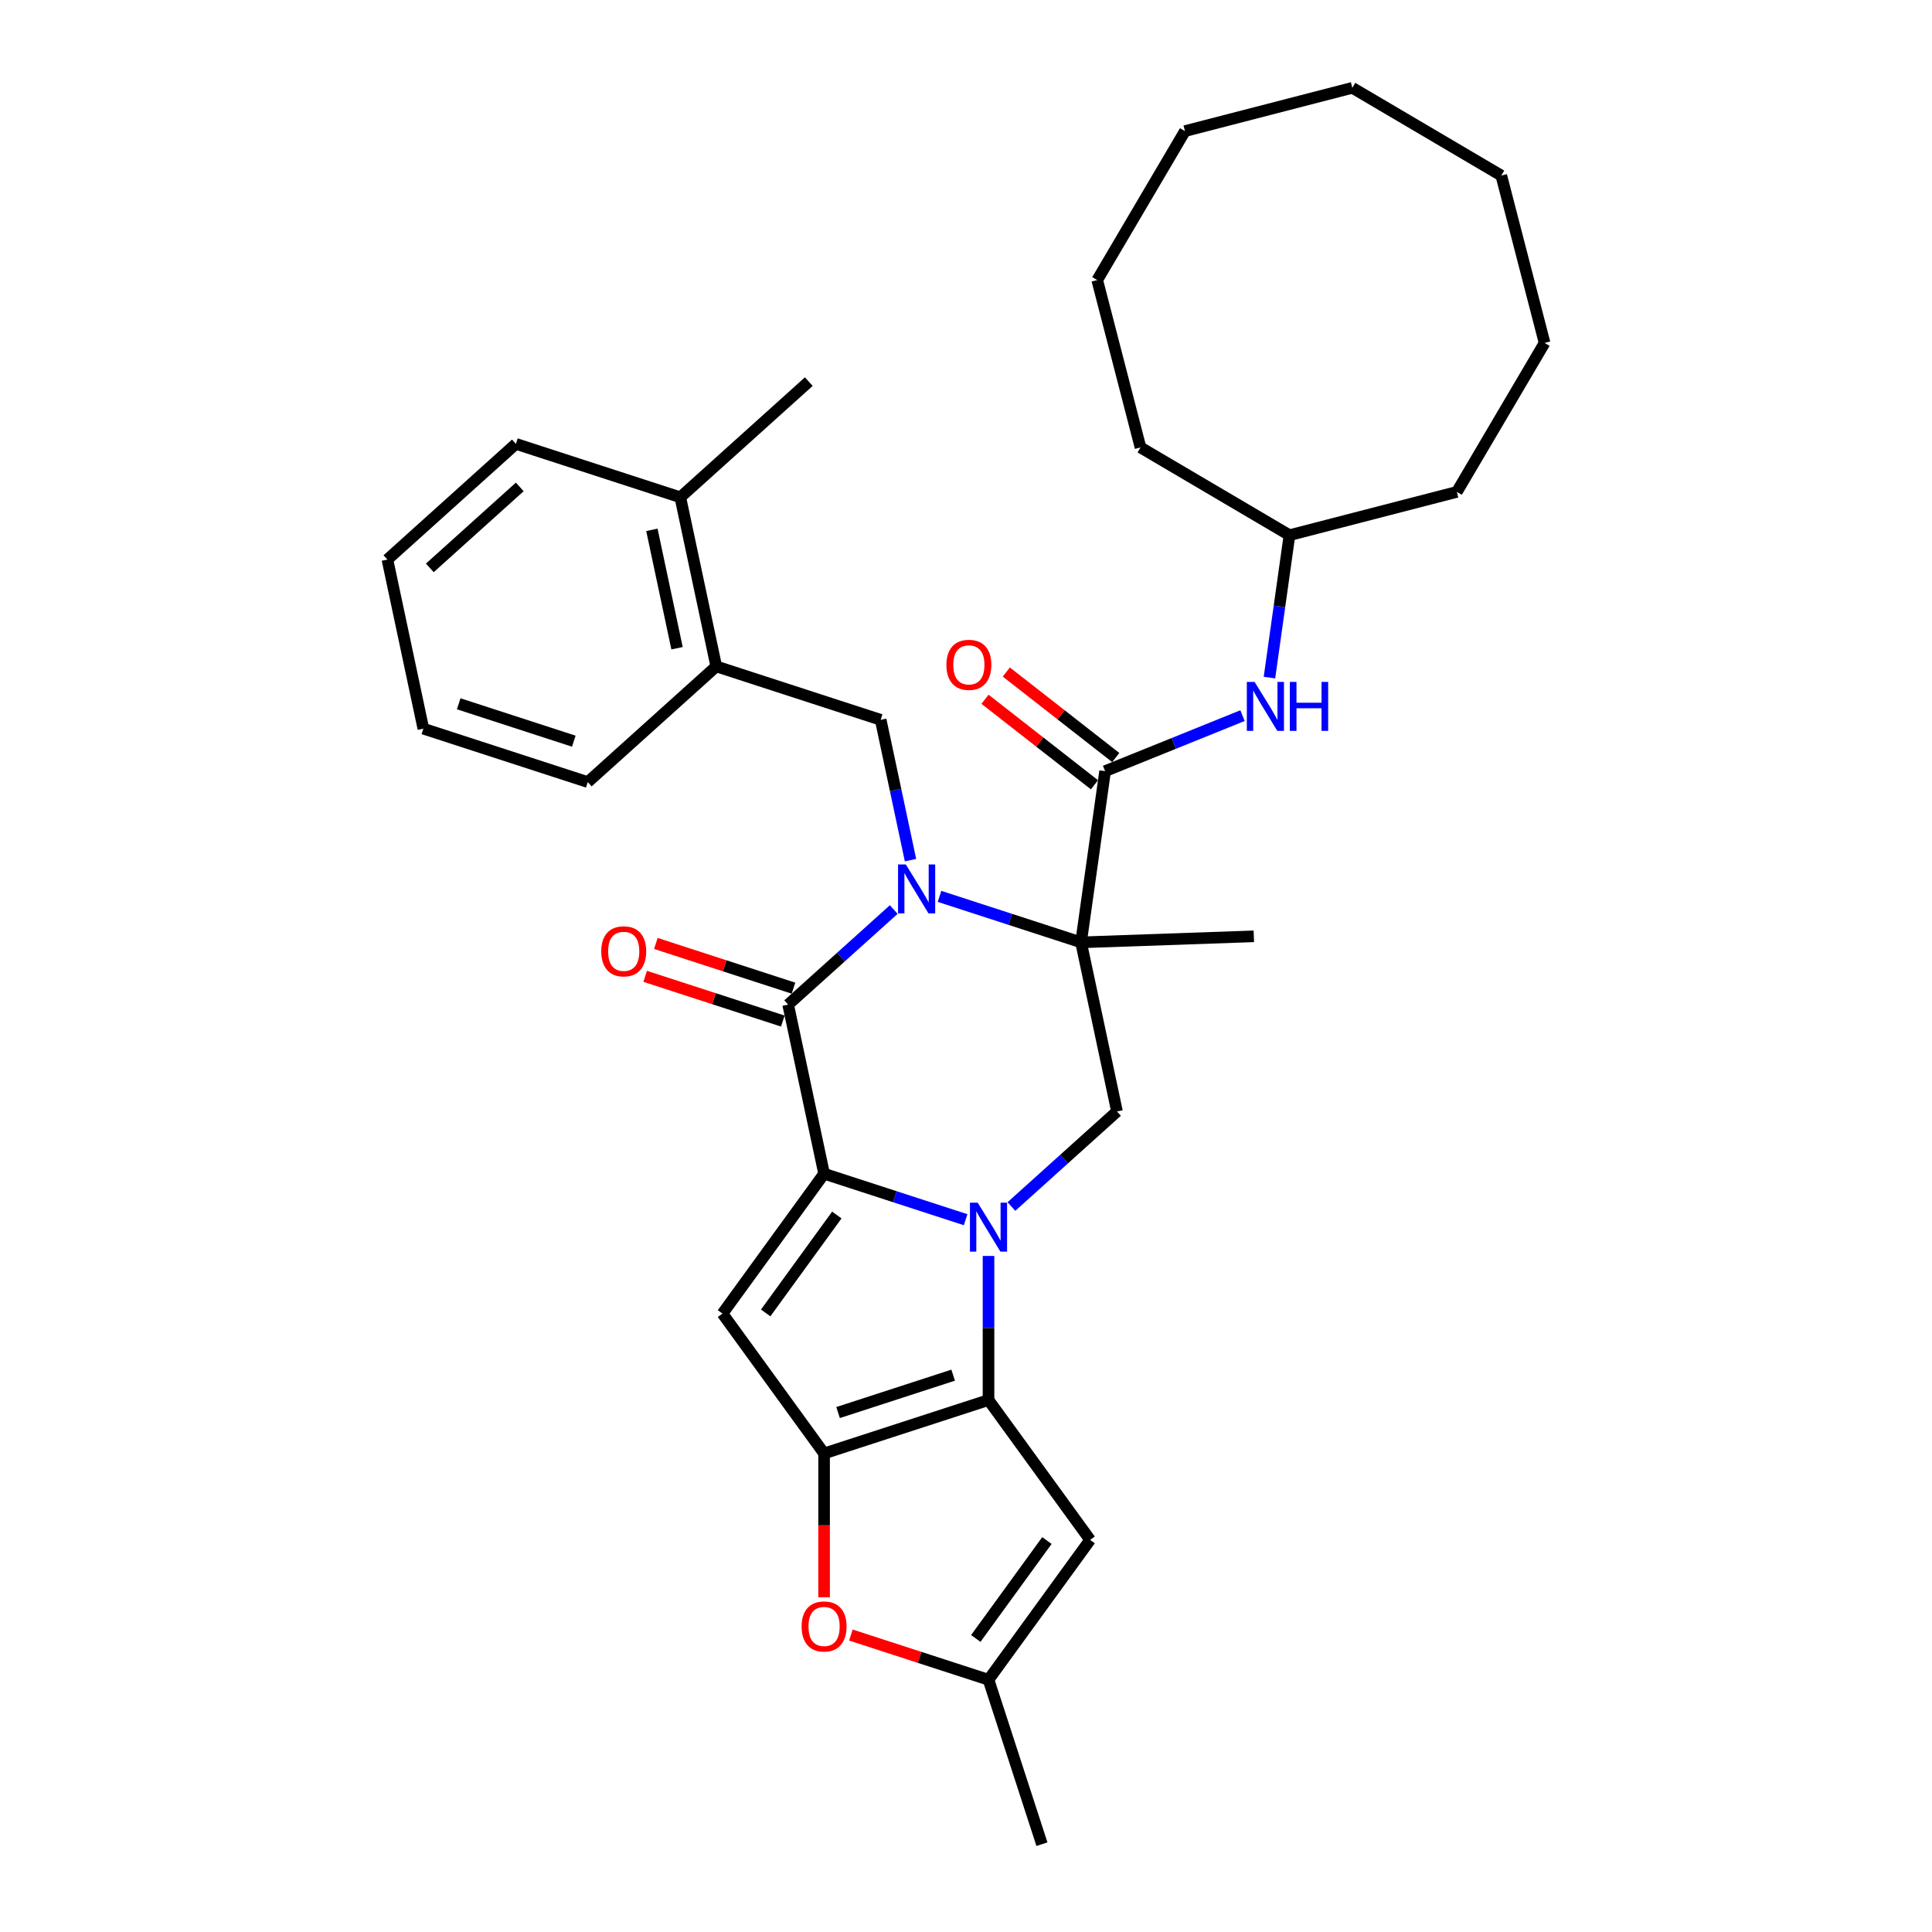 <?xml version='1.0' encoding='iso-8859-1'?>
<svg version='1.1' baseProfile='full'
              xmlns='http://www.w3.org/2000/svg'
                      xmlns:rdkit='http://www.rdkit.org/xml'
                      xmlns:xlink='http://www.w3.org/1999/xlink'
                  xml:space='preserve'
width='1000px' height='1000px' viewBox='0 0 1000 1000'>
<!-- END OF HEADER -->
<rect style='opacity:1.0;fill:#FFFFFF;stroke:none' width='1000' height='1000' x='0' y='0'> </rect>
<path class='bond-2' d='M 486.291,463.959 L 522.92,475.86' style='fill:none;fill-rule:evenodd;stroke:#0000FF;stroke-width:6px;stroke-linecap:butt;stroke-linejoin:miter;stroke-opacity:1' />
<path class='bond-2' d='M 522.92,475.86 L 559.548,487.762' style='fill:none;fill-rule:evenodd;stroke:#000000;stroke-width:6px;stroke-linecap:butt;stroke-linejoin:miter;stroke-opacity:1' />
<path class='bond-3' d='M 462.596,470.777 L 435.27,495.382' style='fill:none;fill-rule:evenodd;stroke:#0000FF;stroke-width:6px;stroke-linecap:butt;stroke-linejoin:miter;stroke-opacity:1' />
<path class='bond-3' d='M 435.27,495.382 L 407.944,519.986' style='fill:none;fill-rule:evenodd;stroke:#000000;stroke-width:6px;stroke-linecap:butt;stroke-linejoin:miter;stroke-opacity:1' />
<path class='bond-11' d='M 471.275,445.201 L 463.557,408.891' style='fill:none;fill-rule:evenodd;stroke:#0000FF;stroke-width:6px;stroke-linecap:butt;stroke-linejoin:miter;stroke-opacity:1' />
<path class='bond-11' d='M 463.557,408.891 L 455.839,372.58' style='fill:none;fill-rule:evenodd;stroke:#000000;stroke-width:6px;stroke-linecap:butt;stroke-linejoin:miter;stroke-opacity:1' />
<path class='bond-0' d='M 499.806,631.318 L 463.177,619.417' style='fill:none;fill-rule:evenodd;stroke:#0000FF;stroke-width:6px;stroke-linecap:butt;stroke-linejoin:miter;stroke-opacity:1' />
<path class='bond-0' d='M 463.177,619.417 L 426.549,607.515' style='fill:none;fill-rule:evenodd;stroke:#000000;stroke-width:6px;stroke-linecap:butt;stroke-linejoin:miter;stroke-opacity:1' />
<path class='bond-4' d='M 511.653,650.075 L 511.653,687.364' style='fill:none;fill-rule:evenodd;stroke:#0000FF;stroke-width:6px;stroke-linecap:butt;stroke-linejoin:miter;stroke-opacity:1' />
<path class='bond-4' d='M 511.653,687.364 L 511.653,724.652' style='fill:none;fill-rule:evenodd;stroke:#000000;stroke-width:6px;stroke-linecap:butt;stroke-linejoin:miter;stroke-opacity:1' />
<path class='bond-33' d='M 523.501,624.5 L 550.827,599.895' style='fill:none;fill-rule:evenodd;stroke:#0000FF;stroke-width:6px;stroke-linecap:butt;stroke-linejoin:miter;stroke-opacity:1' />
<path class='bond-33' d='M 550.827,599.895 L 578.153,575.291' style='fill:none;fill-rule:evenodd;stroke:#000000;stroke-width:6px;stroke-linecap:butt;stroke-linejoin:miter;stroke-opacity:1' />
<path class='bond-1' d='M 426.549,607.515 L 407.944,519.986' style='fill:none;fill-rule:evenodd;stroke:#000000;stroke-width:6px;stroke-linecap:butt;stroke-linejoin:miter;stroke-opacity:1' />
<path class='bond-6' d='M 426.549,607.515 L 373.951,679.91' style='fill:none;fill-rule:evenodd;stroke:#000000;stroke-width:6px;stroke-linecap:butt;stroke-linejoin:miter;stroke-opacity:1' />
<path class='bond-6' d='M 433.138,628.894 L 396.319,679.57' style='fill:none;fill-rule:evenodd;stroke:#000000;stroke-width:6px;stroke-linecap:butt;stroke-linejoin:miter;stroke-opacity:1' />
<path class='bond-7' d='M 559.548,487.762 L 572.002,399.148' style='fill:none;fill-rule:evenodd;stroke:#000000;stroke-width:6px;stroke-linecap:butt;stroke-linejoin:miter;stroke-opacity:1' />
<path class='bond-8' d='M 559.548,487.762 L 578.153,575.291' style='fill:none;fill-rule:evenodd;stroke:#000000;stroke-width:6px;stroke-linecap:butt;stroke-linejoin:miter;stroke-opacity:1' />
<path class='bond-18' d='M 559.548,487.762 L 648.978,484.639' style='fill:none;fill-rule:evenodd;stroke:#000000;stroke-width:6px;stroke-linecap:butt;stroke-linejoin:miter;stroke-opacity:1' />
<path class='bond-15' d='M 410.709,511.476 L 375.092,499.903' style='fill:none;fill-rule:evenodd;stroke:#000000;stroke-width:6px;stroke-linecap:butt;stroke-linejoin:miter;stroke-opacity:1' />
<path class='bond-15' d='M 375.092,499.903 L 339.474,488.33' style='fill:none;fill-rule:evenodd;stroke:#FF0000;stroke-width:6px;stroke-linecap:butt;stroke-linejoin:miter;stroke-opacity:1' />
<path class='bond-15' d='M 405.179,528.497 L 369.561,516.924' style='fill:none;fill-rule:evenodd;stroke:#000000;stroke-width:6px;stroke-linecap:butt;stroke-linejoin:miter;stroke-opacity:1' />
<path class='bond-15' d='M 369.561,516.924 L 333.944,505.351' style='fill:none;fill-rule:evenodd;stroke:#FF0000;stroke-width:6px;stroke-linecap:butt;stroke-linejoin:miter;stroke-opacity:1' />
<path class='bond-9' d='M 511.653,724.652 L 564.251,797.046' style='fill:none;fill-rule:evenodd;stroke:#000000;stroke-width:6px;stroke-linecap:butt;stroke-linejoin:miter;stroke-opacity:1' />
<path class='bond-34' d='M 511.653,724.652 L 426.549,752.304' style='fill:none;fill-rule:evenodd;stroke:#000000;stroke-width:6px;stroke-linecap:butt;stroke-linejoin:miter;stroke-opacity:1' />
<path class='bond-34' d='M 493.357,711.779 L 433.784,731.135' style='fill:none;fill-rule:evenodd;stroke:#000000;stroke-width:6px;stroke-linecap:butt;stroke-linejoin:miter;stroke-opacity:1' />
<path class='bond-5' d='M 426.549,752.304 L 373.951,679.91' style='fill:none;fill-rule:evenodd;stroke:#000000;stroke-width:6px;stroke-linecap:butt;stroke-linejoin:miter;stroke-opacity:1' />
<path class='bond-10' d='M 426.549,752.304 L 426.549,789.521' style='fill:none;fill-rule:evenodd;stroke:#000000;stroke-width:6px;stroke-linecap:butt;stroke-linejoin:miter;stroke-opacity:1' />
<path class='bond-10' d='M 426.549,789.521 L 426.549,826.737' style='fill:none;fill-rule:evenodd;stroke:#FF0000;stroke-width:6px;stroke-linecap:butt;stroke-linejoin:miter;stroke-opacity:1' />
<path class='bond-13' d='M 572.002,399.148 L 607.563,384.781' style='fill:none;fill-rule:evenodd;stroke:#000000;stroke-width:6px;stroke-linecap:butt;stroke-linejoin:miter;stroke-opacity:1' />
<path class='bond-13' d='M 607.563,384.781 L 643.123,370.413' style='fill:none;fill-rule:evenodd;stroke:#0000FF;stroke-width:6px;stroke-linecap:butt;stroke-linejoin:miter;stroke-opacity:1' />
<path class='bond-16' d='M 577.511,392.097 L 549.189,369.969' style='fill:none;fill-rule:evenodd;stroke:#000000;stroke-width:6px;stroke-linecap:butt;stroke-linejoin:miter;stroke-opacity:1' />
<path class='bond-16' d='M 549.189,369.969 L 520.867,347.841' style='fill:none;fill-rule:evenodd;stroke:#FF0000;stroke-width:6px;stroke-linecap:butt;stroke-linejoin:miter;stroke-opacity:1' />
<path class='bond-16' d='M 566.493,406.2 L 538.171,384.072' style='fill:none;fill-rule:evenodd;stroke:#000000;stroke-width:6px;stroke-linecap:butt;stroke-linejoin:miter;stroke-opacity:1' />
<path class='bond-16' d='M 538.171,384.072 L 509.848,361.944' style='fill:none;fill-rule:evenodd;stroke:#FF0000;stroke-width:6px;stroke-linecap:butt;stroke-linejoin:miter;stroke-opacity:1' />
<path class='bond-36' d='M 564.251,797.046 L 511.653,869.441' style='fill:none;fill-rule:evenodd;stroke:#000000;stroke-width:6px;stroke-linecap:butt;stroke-linejoin:miter;stroke-opacity:1' />
<path class='bond-36' d='M 541.882,797.386 L 505.064,848.062' style='fill:none;fill-rule:evenodd;stroke:#000000;stroke-width:6px;stroke-linecap:butt;stroke-linejoin:miter;stroke-opacity:1' />
<path class='bond-12' d='M 440.419,846.295 L 476.036,857.868' style='fill:none;fill-rule:evenodd;stroke:#FF0000;stroke-width:6px;stroke-linecap:butt;stroke-linejoin:miter;stroke-opacity:1' />
<path class='bond-12' d='M 476.036,857.868 L 511.653,869.441' style='fill:none;fill-rule:evenodd;stroke:#000000;stroke-width:6px;stroke-linecap:butt;stroke-linejoin:miter;stroke-opacity:1' />
<path class='bond-14' d='M 455.839,372.58 L 370.734,344.928' style='fill:none;fill-rule:evenodd;stroke:#000000;stroke-width:6px;stroke-linecap:butt;stroke-linejoin:miter;stroke-opacity:1' />
<path class='bond-20' d='M 511.653,869.441 L 539.306,954.545' style='fill:none;fill-rule:evenodd;stroke:#000000;stroke-width:6px;stroke-linecap:butt;stroke-linejoin:miter;stroke-opacity:1' />
<path class='bond-19' d='M 657.066,350.718 L 662.245,313.866' style='fill:none;fill-rule:evenodd;stroke:#0000FF;stroke-width:6px;stroke-linecap:butt;stroke-linejoin:miter;stroke-opacity:1' />
<path class='bond-19' d='M 662.245,313.866 L 667.425,277.013' style='fill:none;fill-rule:evenodd;stroke:#000000;stroke-width:6px;stroke-linecap:butt;stroke-linejoin:miter;stroke-opacity:1' />
<path class='bond-17' d='M 370.734,344.928 L 352.129,257.399' style='fill:none;fill-rule:evenodd;stroke:#000000;stroke-width:6px;stroke-linecap:butt;stroke-linejoin:miter;stroke-opacity:1' />
<path class='bond-17' d='M 350.437,335.52 L 337.414,274.25' style='fill:none;fill-rule:evenodd;stroke:#000000;stroke-width:6px;stroke-linecap:butt;stroke-linejoin:miter;stroke-opacity:1' />
<path class='bond-21' d='M 370.734,344.928 L 304.234,404.805' style='fill:none;fill-rule:evenodd;stroke:#000000;stroke-width:6px;stroke-linecap:butt;stroke-linejoin:miter;stroke-opacity:1' />
<path class='bond-22' d='M 352.129,257.399 L 418.629,197.522' style='fill:none;fill-rule:evenodd;stroke:#000000;stroke-width:6px;stroke-linecap:butt;stroke-linejoin:miter;stroke-opacity:1' />
<path class='bond-23' d='M 352.129,257.399 L 267.024,229.747' style='fill:none;fill-rule:evenodd;stroke:#000000;stroke-width:6px;stroke-linecap:butt;stroke-linejoin:miter;stroke-opacity:1' />
<path class='bond-24' d='M 667.425,277.013 L 590.322,231.596' style='fill:none;fill-rule:evenodd;stroke:#000000;stroke-width:6px;stroke-linecap:butt;stroke-linejoin:miter;stroke-opacity:1' />
<path class='bond-25' d='M 667.425,277.013 L 754.059,254.608' style='fill:none;fill-rule:evenodd;stroke:#000000;stroke-width:6px;stroke-linecap:butt;stroke-linejoin:miter;stroke-opacity:1' />
<path class='bond-26' d='M 304.234,404.805 L 219.129,377.153' style='fill:none;fill-rule:evenodd;stroke:#000000;stroke-width:6px;stroke-linecap:butt;stroke-linejoin:miter;stroke-opacity:1' />
<path class='bond-26' d='M 296.999,383.636 L 237.426,364.28' style='fill:none;fill-rule:evenodd;stroke:#000000;stroke-width:6px;stroke-linecap:butt;stroke-linejoin:miter;stroke-opacity:1' />
<path class='bond-35' d='M 267.024,229.747 L 200.524,289.624' style='fill:none;fill-rule:evenodd;stroke:#000000;stroke-width:6px;stroke-linecap:butt;stroke-linejoin:miter;stroke-opacity:1' />
<path class='bond-35' d='M 269.025,252.028 L 222.475,293.942' style='fill:none;fill-rule:evenodd;stroke:#000000;stroke-width:6px;stroke-linecap:butt;stroke-linejoin:miter;stroke-opacity:1' />
<path class='bond-29' d='M 590.322,231.596 L 567.917,144.962' style='fill:none;fill-rule:evenodd;stroke:#000000;stroke-width:6px;stroke-linecap:butt;stroke-linejoin:miter;stroke-opacity:1' />
<path class='bond-28' d='M 754.059,254.608 L 799.476,177.505' style='fill:none;fill-rule:evenodd;stroke:#000000;stroke-width:6px;stroke-linecap:butt;stroke-linejoin:miter;stroke-opacity:1' />
<path class='bond-27' d='M 219.129,377.153 L 200.524,289.624' style='fill:none;fill-rule:evenodd;stroke:#000000;stroke-width:6px;stroke-linecap:butt;stroke-linejoin:miter;stroke-opacity:1' />
<path class='bond-30' d='M 799.476,177.505 L 777.07,90.871' style='fill:none;fill-rule:evenodd;stroke:#000000;stroke-width:6px;stroke-linecap:butt;stroke-linejoin:miter;stroke-opacity:1' />
<path class='bond-32' d='M 567.917,144.962 L 613.334,67.86' style='fill:none;fill-rule:evenodd;stroke:#000000;stroke-width:6px;stroke-linecap:butt;stroke-linejoin:miter;stroke-opacity:1' />
<path class='bond-31' d='M 777.07,90.871 L 699.968,45.455' style='fill:none;fill-rule:evenodd;stroke:#000000;stroke-width:6px;stroke-linecap:butt;stroke-linejoin:miter;stroke-opacity:1' />
<path class='bond-37' d='M 699.968,45.455 L 613.334,67.86' style='fill:none;fill-rule:evenodd;stroke:#000000;stroke-width:6px;stroke-linecap:butt;stroke-linejoin:miter;stroke-opacity:1' />
<path  class='atom-0' d='M 468.842 447.438
L 477.146 460.861
Q 477.969 462.185, 479.294 464.584
Q 480.618 466.982, 480.69 467.125
L 480.69 447.438
L 484.054 447.438
L 484.054 472.78
L 480.582 472.78
L 471.67 458.105
Q 470.632 456.387, 469.522 454.418
Q 468.448 452.45, 468.126 451.841
L 468.126 472.78
L 464.833 472.78
L 464.833 447.438
L 468.842 447.438
' fill='#0000FF'/>
<path  class='atom-1' d='M 506.052 622.496
L 514.356 635.919
Q 515.179 637.243, 516.503 639.642
Q 517.828 642.04, 517.899 642.183
L 517.899 622.496
L 521.264 622.496
L 521.264 647.838
L 517.792 647.838
L 508.879 633.163
Q 507.841 631.445, 506.732 629.476
Q 505.658 627.508, 505.336 626.899
L 505.336 647.838
L 502.043 647.838
L 502.043 622.496
L 506.052 622.496
' fill='#0000FF'/>
<path  class='atom-11' d='M 414.916 841.86
Q 414.916 835.775, 417.922 832.375
Q 420.929 828.974, 426.549 828.974
Q 432.168 828.974, 435.175 832.375
Q 438.182 835.775, 438.182 841.86
Q 438.182 848.017, 435.139 851.524
Q 432.097 854.996, 426.549 854.996
Q 420.965 854.996, 417.922 851.524
Q 414.916 848.052, 414.916 841.86
M 426.549 852.133
Q 430.414 852.133, 432.49 849.556
Q 434.602 846.943, 434.602 841.86
Q 434.602 836.885, 432.49 834.379
Q 430.414 831.838, 426.549 831.838
Q 422.683 831.838, 420.571 834.343
Q 418.495 836.849, 418.495 841.86
Q 418.495 846.979, 420.571 849.556
Q 422.683 852.133, 426.549 852.133
' fill='#FF0000'/>
<path  class='atom-14' d='M 649.369 352.956
L 657.673 366.378
Q 658.496 367.703, 659.821 370.101
Q 661.145 372.499, 661.217 372.642
L 661.217 352.956
L 664.581 352.956
L 664.581 378.298
L 661.109 378.298
L 652.197 363.622
Q 651.159 361.904, 650.049 359.935
Q 648.975 357.967, 648.653 357.358
L 648.653 378.298
L 645.36 378.298
L 645.36 352.956
L 649.369 352.956
' fill='#0000FF'/>
<path  class='atom-14' d='M 667.624 352.956
L 671.06 352.956
L 671.06 363.73
L 684.017 363.73
L 684.017 352.956
L 687.454 352.956
L 687.454 378.298
L 684.017 378.298
L 684.017 366.593
L 671.06 366.593
L 671.06 378.298
L 667.624 378.298
L 667.624 352.956
' fill='#0000FF'/>
<path  class='atom-16' d='M 311.206 492.406
Q 311.206 486.321, 314.213 482.92
Q 317.219 479.52, 322.839 479.52
Q 328.459 479.52, 331.465 482.92
Q 334.472 486.321, 334.472 492.406
Q 334.472 498.562, 331.429 502.07
Q 328.387 505.542, 322.839 505.542
Q 317.255 505.542, 314.213 502.07
Q 311.206 498.598, 311.206 492.406
M 322.839 502.678
Q 326.705 502.678, 328.781 500.101
Q 330.893 497.488, 330.893 492.406
Q 330.893 487.43, 328.781 484.925
Q 326.705 482.383, 322.839 482.383
Q 318.973 482.383, 316.861 484.889
Q 314.785 487.394, 314.785 492.406
Q 314.785 497.524, 316.861 500.101
Q 318.973 502.678, 322.839 502.678
' fill='#FF0000'/>
<path  class='atom-17' d='M 489.855 344.128
Q 489.855 338.043, 492.861 334.642
Q 495.868 331.242, 501.488 331.242
Q 507.107 331.242, 510.114 334.642
Q 513.12 338.043, 513.12 344.128
Q 513.12 350.284, 510.078 353.792
Q 507.036 357.264, 501.488 357.264
Q 495.904 357.264, 492.861 353.792
Q 489.855 350.32, 489.855 344.128
M 501.488 354.4
Q 505.353 354.4, 507.429 351.823
Q 509.541 349.21, 509.541 344.128
Q 509.541 339.152, 507.429 336.647
Q 505.353 334.105, 501.488 334.105
Q 497.622 334.105, 495.51 336.611
Q 493.434 339.116, 493.434 344.128
Q 493.434 349.246, 495.51 351.823
Q 497.622 354.4, 501.488 354.4
' fill='#FF0000'/>
</svg>
